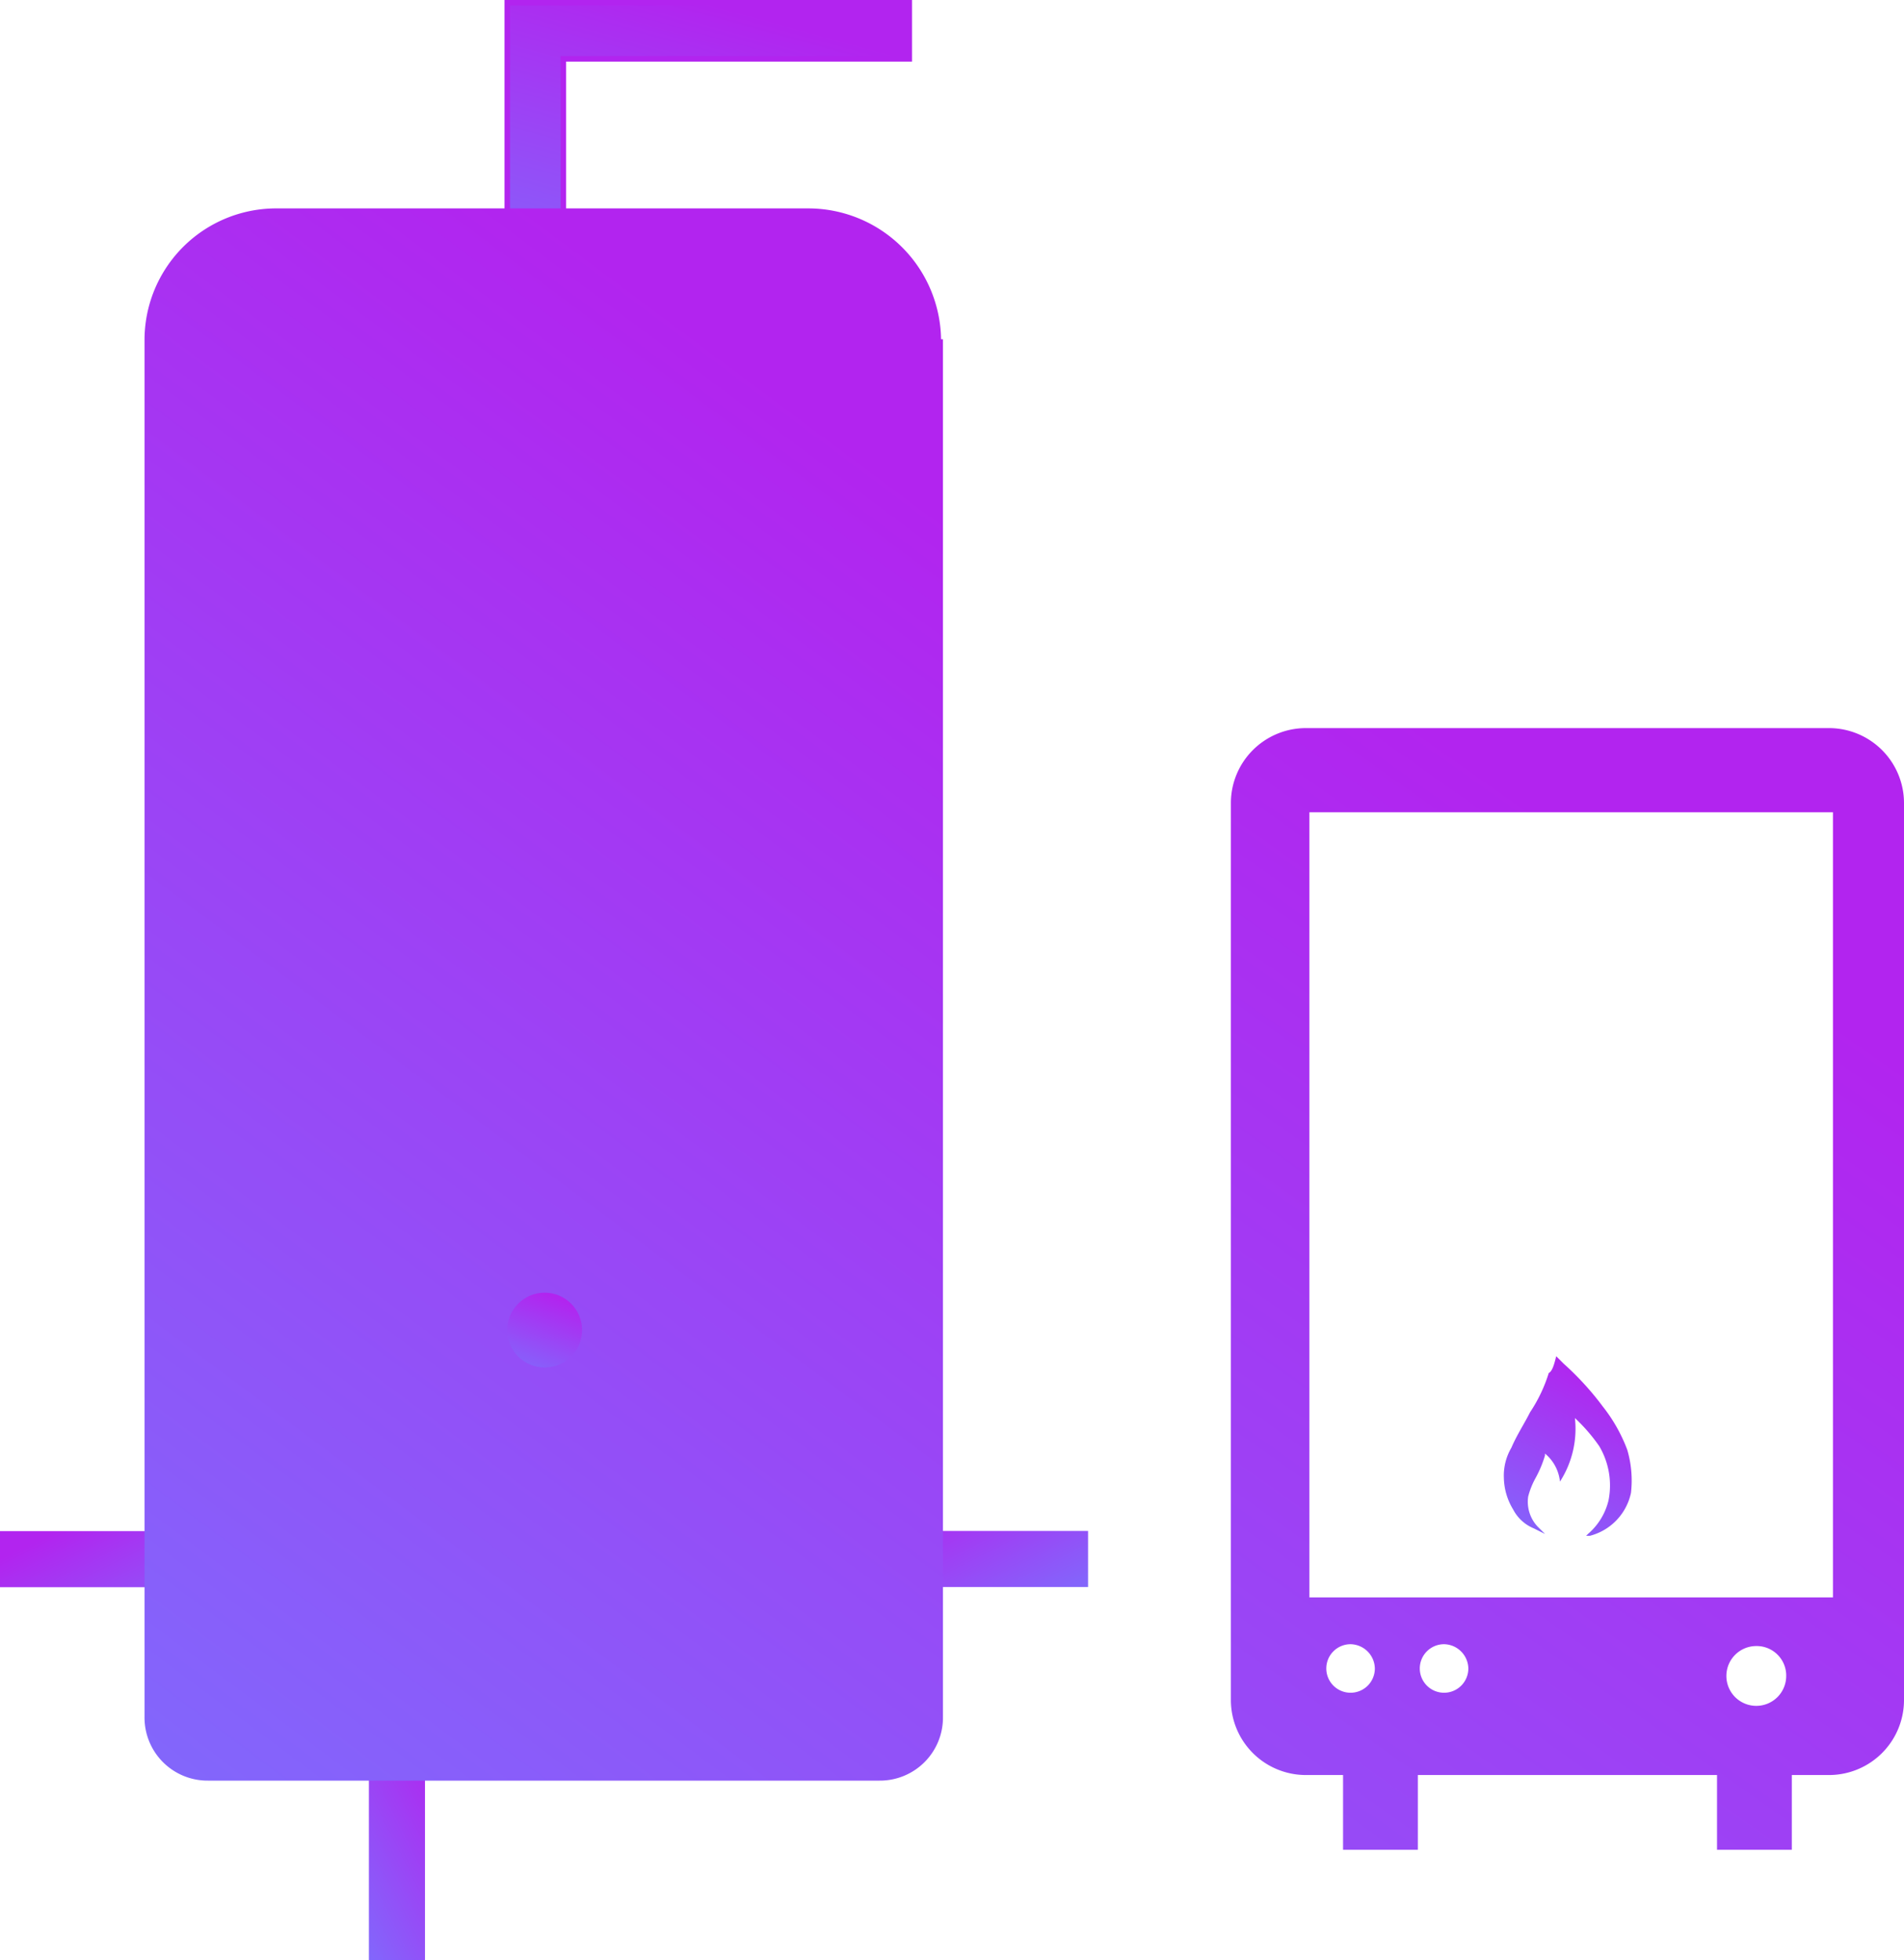 <svg xmlns="http://www.w3.org/2000/svg" xmlns:xlink="http://www.w3.org/1999/xlink" viewBox="3887.859 -14444.291 172.559 177.674">
  <defs>
    <style>
      .cls-1, .cls-2 {
        fill: url(#linear-gradient);
      }

      .cls-2 {
        stroke: #b224ef;
        stroke-miterlimit: 10;
        stroke-width: 0.5px;
      }
    </style>
    <linearGradient id="linear-gradient" x1="0.5" x2="0" y2="1.319" gradientUnits="objectBoundingBox">
      <stop offset="0" stop-color="#b224ef"/>
      <stop offset="1" stop-color="#7579ff"/>
    </linearGradient>
  </defs>
  <g id="System" transform="translate(3887.859 -14444.041)">
    <rect id="Rectangle_616" data-name="Rectangle 616" class="cls-1" width="5.084" height="26.436" transform="translate(0 143.624) rotate(-90)"/>
    <rect id="Rectangle_617" data-name="Rectangle 617" class="cls-1" width="5.084" height="26.436" transform="translate(72.175 143.609) rotate(-90)"/>
    <rect id="Rectangle_618" data-name="Rectangle 618" class="cls-1" width="5.084" height="26.436" transform="translate(33.433 150.989)"/>
    <path id="Path_247" data-name="Path 247" class="cls-2" d="M63.534.3H27.1V26.736h5.084V5.384h31.35Z" transform="translate(18.873 -0.3)"/>
    <path id="Path_248" data-name="Path 248" class="cls-1" d="M79.89,23.162A12.044,12.044,0,0,0,67.858,11.3H19.732A11.934,11.934,0,0,0,7.7,23.162V148.054a5.714,5.714,0,0,0,5.762,5.762H74.3a5.714,5.714,0,0,0,5.762-5.762V23.162Z" transform="translate(5.398 7.341)"/>
    <circle id="Ellipse_77" data-name="Ellipse 77" class="cls-1" cx="3.389" cy="3.389" r="3.389" transform="translate(45.973 116.927)"/>
    <g id="Group_767" data-name="Group 767" transform="translate(111.554 65.75)">
      <path id="Path_249" data-name="Path 249" class="cls-1" d="M72.578,134h3.389v6.778h6.778V134H109.86v6.778h6.778V134h3.389a6.8,6.8,0,0,0,6.778-6.778V45.878a6.8,6.8,0,0,0-6.778-6.778H72.578A6.8,6.8,0,0,0,65.8,45.878v81.341A6.8,6.8,0,0,0,72.578,134Zm.339-87.272h47.449V117.9H72.917Zm5.931,77.613a2.2,2.2,0,1,1-2.2-2.2A2.243,2.243,0,0,1,78.848,124.338Zm8.473,0a2.2,2.2,0,1,1-2.2-2.2A2.243,2.243,0,0,1,87.321,124.338Zm28.808.678a2.711,2.711,0,1,1-2.711-2.711A2.677,2.677,0,0,1,116.13,125.016Z" transform="translate(-65.8 -39.1)"/>
      <path id="Path_250" data-name="Path 250" class="cls-1" d="M85.145,72.7l.678.678a26.31,26.31,0,0,1,3.559,3.9,14.547,14.547,0,0,1,2.2,3.9,9.882,9.882,0,0,1,.339,3.9,5.118,5.118,0,0,1-3.728,3.9h-.339l.169-.169a5.782,5.782,0,0,0,1.864-3.05,6.986,6.986,0,0,0-.847-4.914,15.821,15.821,0,0,0-2.2-2.542,8.849,8.849,0,0,1-1.356,5.762,3.793,3.793,0,0,0-1.356-2.542v.169a10.366,10.366,0,0,1-.847,2.034,7.082,7.082,0,0,0-.678,1.695,3.29,3.29,0,0,0,.847,2.711l.678.678-1.017-.508A3.673,3.673,0,0,1,81.247,86.6a5.713,5.713,0,0,1-.847-2.881A4.973,4.973,0,0,1,81.078,81c.508-1.186,1.186-2.2,1.695-3.22a13.74,13.74,0,0,0,1.695-3.559c.339-.169.508-.847.678-1.525" transform="translate(-55.659 -15.762)"/>
    </g>
  </g>
</svg>
